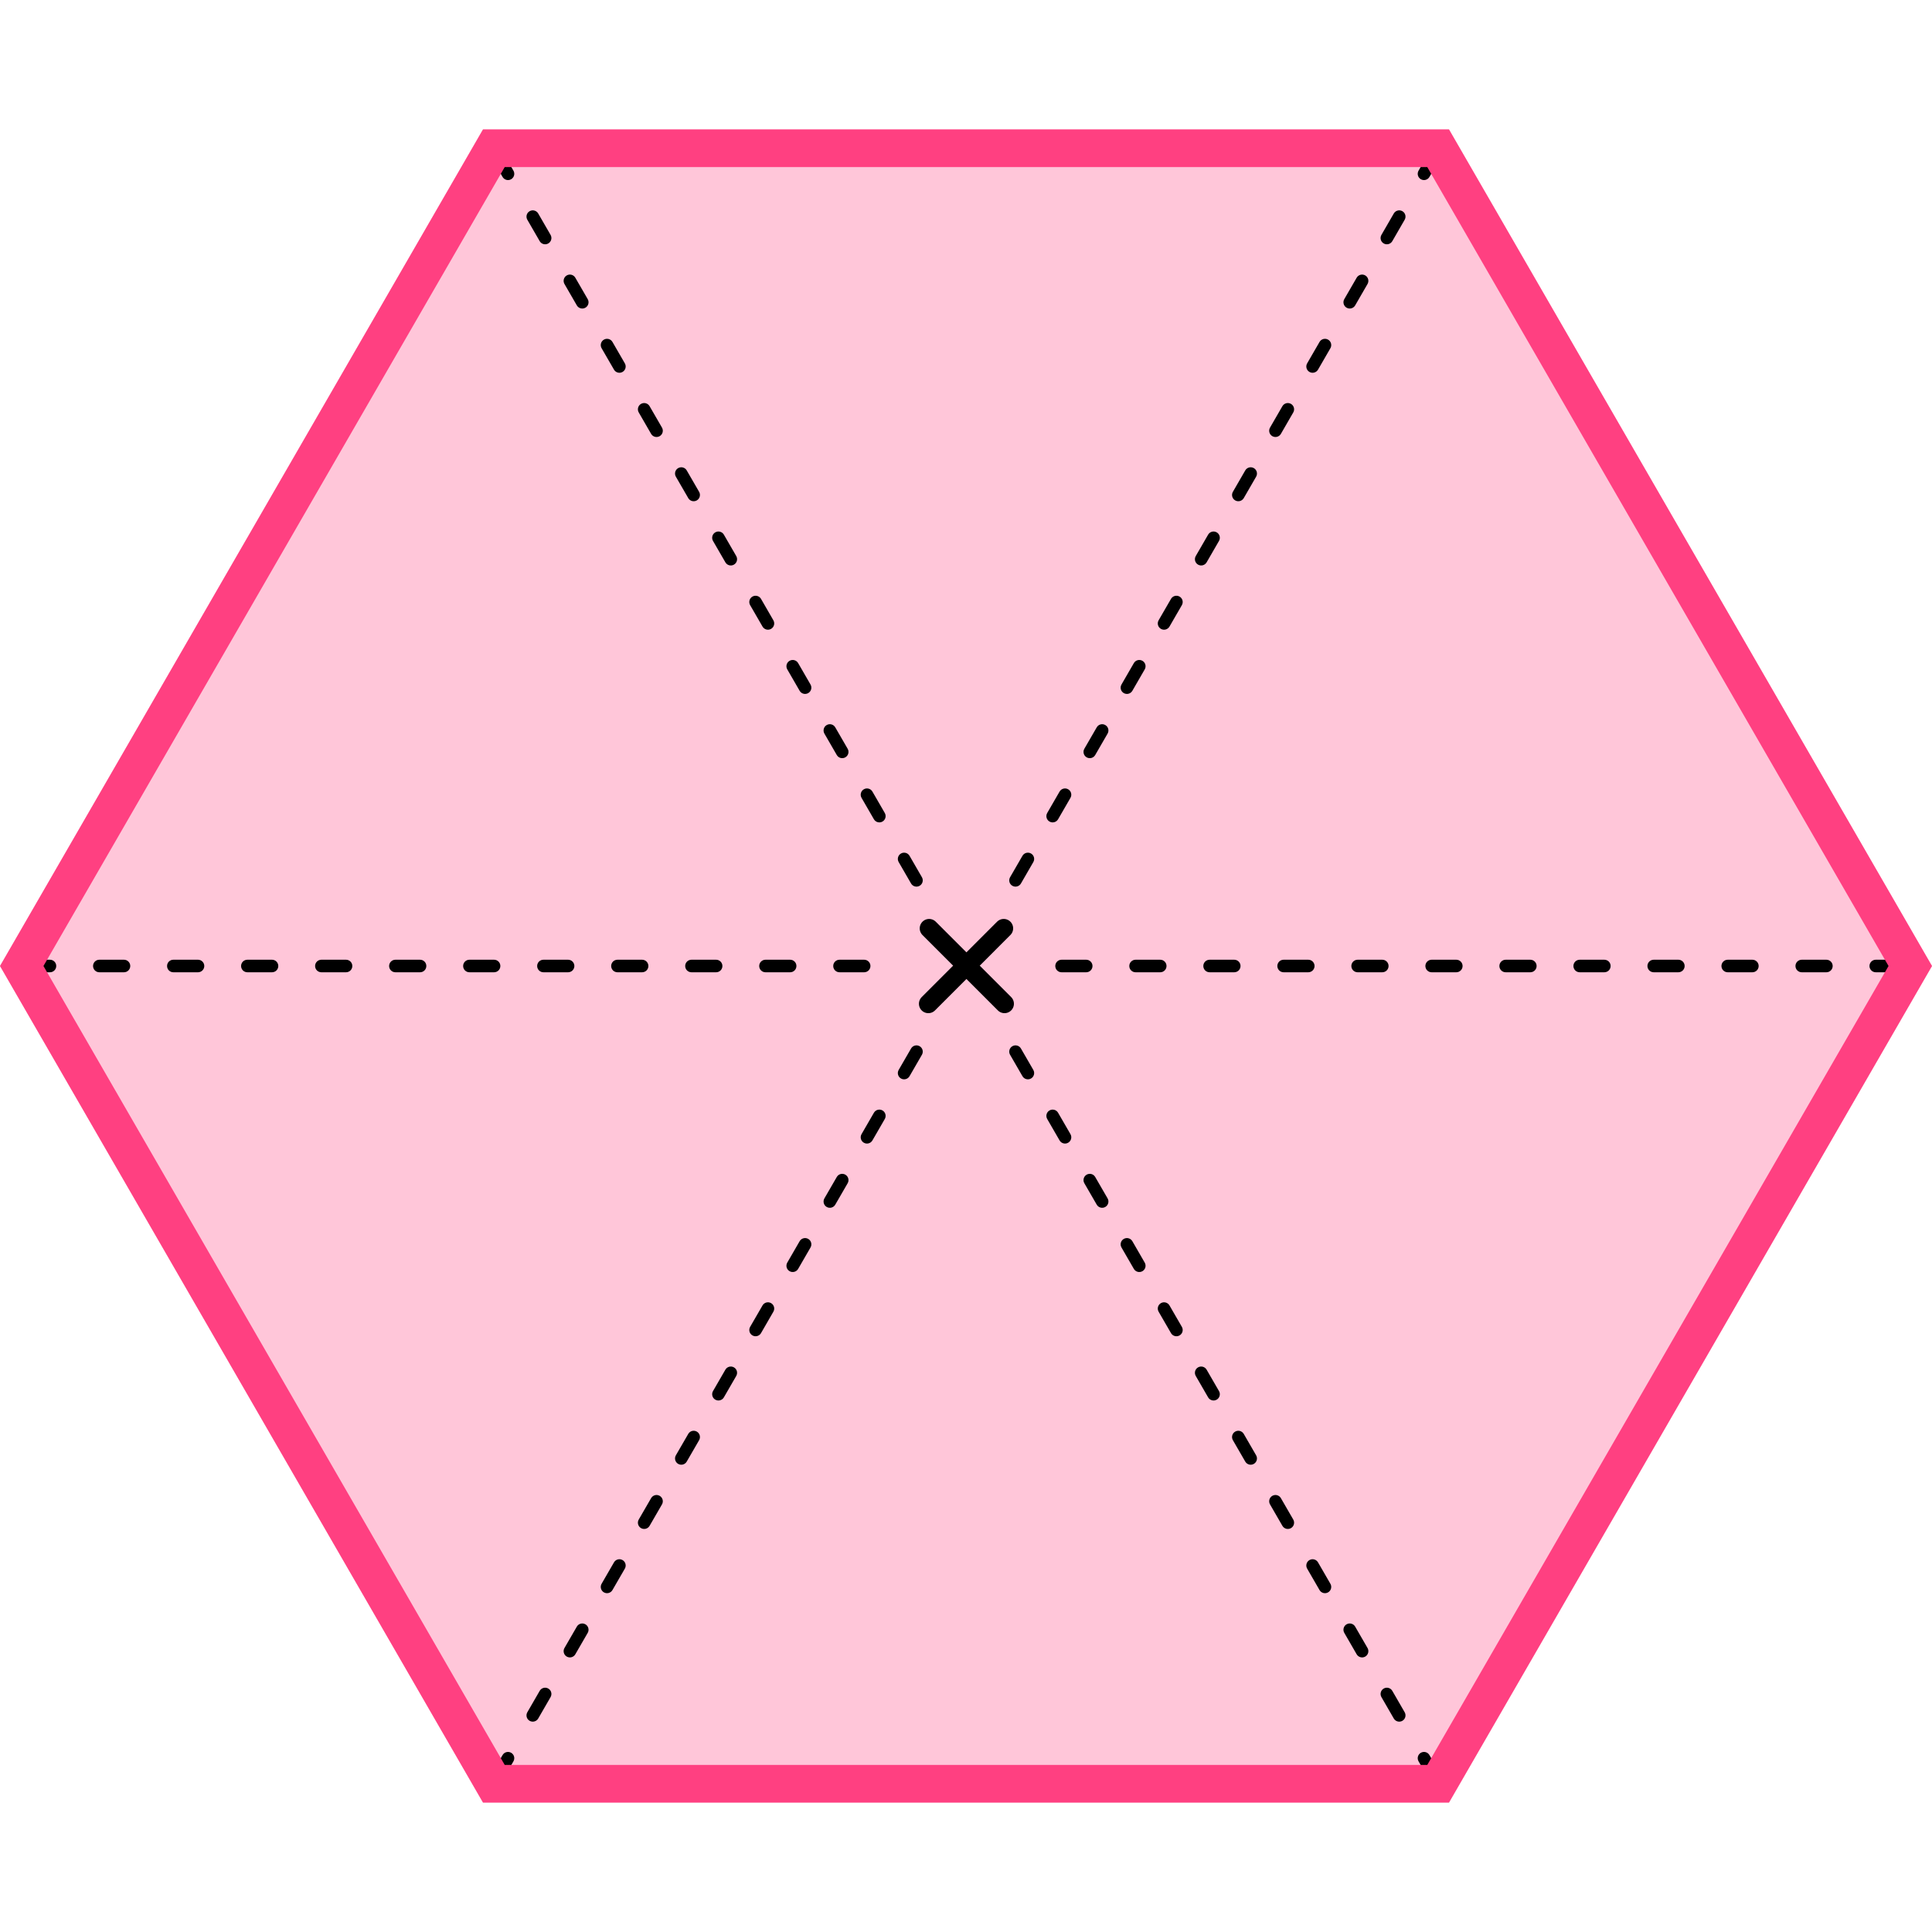 <?xml version="1.0" encoding="UTF-8"?> <svg xmlns="http://www.w3.org/2000/svg" width="154" height="154" viewBox="0 0 154 154" fill="none"><path d="M0 77L38.5 10.316H115.5L154 77L115.5 143.684H38.5L0 77Z" fill="#FF4081" fill-opacity="0.3"></path><path fill-rule="evenodd" clip-rule="evenodd" d="M40.433 12.75C40.295 12.511 39.989 12.429 39.75 12.567C39.511 12.705 39.429 13.011 39.567 13.25L40.06 14.104C40.199 14.343 40.505 14.425 40.744 14.286C40.983 14.148 41.064 13.842 40.926 13.603L40.433 12.75ZM114.433 13.25C114.571 13.011 114.489 12.705 114.25 12.567C114.011 12.429 113.705 12.511 113.567 12.75L113.074 13.603C112.936 13.842 113.017 14.148 113.256 14.286C113.495 14.425 113.801 14.343 113.94 14.104L114.433 13.25ZM111.966 17.517C112.104 17.278 112.023 16.972 111.784 16.834C111.545 16.696 111.239 16.777 111.1 17.017L110.114 18.723C109.976 18.962 110.057 19.268 110.296 19.406C110.535 19.544 110.841 19.463 110.98 19.224L111.966 17.517ZM42.9 17.017C42.761 16.777 42.456 16.696 42.216 16.834C41.977 16.972 41.896 17.278 42.034 17.517L43.02 19.224C43.159 19.463 43.465 19.544 43.704 19.406C43.943 19.268 44.024 18.962 43.886 18.723L42.9 17.017ZM109.006 22.637C109.144 22.398 109.063 22.092 108.824 21.954C108.585 21.816 108.279 21.897 108.14 22.137L107.154 23.843C107.016 24.082 107.097 24.388 107.336 24.526C107.576 24.665 107.881 24.583 108.02 24.344L109.006 22.637ZM45.859 22.137C45.721 21.897 45.416 21.816 45.176 21.954C44.937 22.092 44.856 22.398 44.994 22.637L45.98 24.344C46.119 24.583 46.425 24.665 46.664 24.526C46.903 24.388 46.984 24.082 46.846 23.843L45.859 22.137ZM106.046 27.757C106.184 27.518 106.103 27.212 105.864 27.074C105.625 26.936 105.319 27.017 105.18 27.256L104.194 28.963C104.056 29.202 104.137 29.508 104.376 29.646C104.616 29.785 104.921 29.703 105.06 29.464L106.046 27.757ZM48.819 27.256C48.681 27.017 48.376 26.936 48.136 27.074C47.897 27.212 47.816 27.518 47.954 27.757L48.941 29.464C49.079 29.703 49.385 29.785 49.624 29.646C49.863 29.508 49.944 29.202 49.806 28.963L48.819 27.256ZM103.086 32.877C103.224 32.638 103.143 32.332 102.904 32.194C102.665 32.056 102.359 32.137 102.22 32.377L101.234 34.083C101.096 34.322 101.177 34.628 101.416 34.766C101.656 34.904 101.961 34.823 102.1 34.584L103.086 32.877ZM51.779 32.377C51.641 32.137 51.336 32.056 51.096 32.194C50.857 32.332 50.776 32.638 50.914 32.877L51.901 34.584C52.039 34.823 52.344 34.904 52.584 34.766C52.823 34.628 52.904 34.322 52.766 34.083L51.779 32.377ZM100.126 37.997C100.264 37.758 100.183 37.452 99.944 37.314C99.704 37.176 99.399 37.257 99.26 37.496L98.274 39.203C98.136 39.442 98.217 39.748 98.456 39.886C98.695 40.025 99.001 39.943 99.14 39.704L100.126 37.997ZM54.739 37.496C54.601 37.257 54.295 37.176 54.056 37.314C53.817 37.452 53.736 37.758 53.874 37.997L54.861 39.704C54.999 39.943 55.304 40.025 55.544 39.886C55.783 39.748 55.864 39.442 55.726 39.203L54.739 37.496ZM97.166 43.117C97.304 42.878 97.223 42.572 96.984 42.434C96.745 42.296 96.439 42.377 96.3 42.617L95.314 44.323C95.176 44.562 95.257 44.868 95.496 45.006C95.736 45.145 96.041 45.063 96.18 44.824L97.166 43.117ZM57.7 42.617C57.561 42.377 57.255 42.296 57.016 42.434C56.777 42.572 56.696 42.878 56.834 43.117L57.821 44.824C57.959 45.063 58.264 45.145 58.504 45.006C58.743 44.868 58.824 44.562 58.686 44.323L57.7 42.617ZM94.206 48.237C94.344 47.998 94.263 47.692 94.024 47.554C93.784 47.416 93.479 47.497 93.341 47.736L92.354 49.443C92.216 49.682 92.297 49.988 92.536 50.126C92.775 50.264 93.081 50.183 93.22 49.944L94.206 48.237ZM60.66 47.736C60.521 47.497 60.215 47.416 59.976 47.554C59.737 47.692 59.656 47.998 59.794 48.237L60.781 49.944C60.919 50.183 61.224 50.264 61.464 50.126C61.703 49.988 61.784 49.682 61.646 49.443L60.66 47.736ZM91.246 53.357C91.384 53.118 91.303 52.812 91.064 52.674C90.825 52.536 90.519 52.617 90.38 52.856L89.394 54.563C89.256 54.802 89.337 55.108 89.576 55.246C89.816 55.385 90.121 55.303 90.26 55.064L91.246 53.357ZM63.62 52.856C63.481 52.617 63.175 52.536 62.936 52.674C62.697 52.812 62.616 53.118 62.754 53.357L63.74 55.064C63.879 55.303 64.184 55.385 64.424 55.246C64.663 55.108 64.744 54.802 64.606 54.563L63.62 52.856ZM88.286 58.477C88.424 58.238 88.343 57.932 88.104 57.794C87.865 57.656 87.559 57.737 87.421 57.977L86.434 59.683C86.296 59.922 86.377 60.228 86.616 60.366C86.856 60.505 87.161 60.423 87.299 60.184L88.286 58.477ZM66.579 57.977C66.441 57.737 66.135 57.656 65.896 57.794C65.657 57.932 65.576 58.238 65.714 58.477L66.701 60.184C66.839 60.423 67.144 60.505 67.384 60.366C67.623 60.228 67.704 59.922 67.566 59.683L66.579 57.977ZM85.326 63.597C85.464 63.358 85.383 63.052 85.144 62.914C84.904 62.776 84.599 62.857 84.46 63.096L83.474 64.803C83.336 65.042 83.417 65.348 83.656 65.486C83.895 65.624 84.201 65.543 84.34 65.304L85.326 63.597ZM69.54 63.096C69.401 62.857 69.096 62.776 68.856 62.914C68.617 63.052 68.536 63.358 68.674 63.597L69.66 65.304C69.799 65.543 70.105 65.624 70.344 65.486C70.583 65.348 70.664 65.042 70.526 64.803L69.54 63.096ZM82.366 68.717C82.504 68.478 82.423 68.172 82.184 68.034C81.945 67.896 81.639 67.977 81.501 68.216L80.514 69.923C80.376 70.162 80.457 70.468 80.696 70.606C80.936 70.745 81.241 70.663 81.379 70.424L82.366 68.717ZM72.499 68.216C72.361 67.977 72.055 67.896 71.816 68.034C71.577 68.172 71.496 68.478 71.634 68.717L72.621 70.424C72.759 70.663 73.064 70.745 73.304 70.606C73.543 70.468 73.624 70.162 73.486 69.923L72.499 68.216ZM3 76.5C2.724 76.5 2.5 76.724 2.5 77C2.5 77.276 2.724 77.5 3 77.5H3.983C4.259 77.5 4.483 77.276 4.483 77C4.483 76.724 4.259 76.5 3.983 76.5H3ZM7.917 76.5C7.641 76.5 7.417 76.724 7.417 77C7.417 77.276 7.641 77.5 7.917 77.5H9.883C10.159 77.5 10.383 77.276 10.383 77C10.383 76.724 10.159 76.5 9.883 76.5H7.917ZM13.817 76.5C13.54 76.5 13.317 76.724 13.317 77C13.317 77.276 13.54 77.5 13.817 77.5H15.783C16.059 77.5 16.283 77.276 16.283 77C16.283 76.724 16.059 76.5 15.783 76.5H13.817ZM19.717 76.5C19.441 76.5 19.217 76.724 19.217 77C19.217 77.276 19.441 77.5 19.717 77.5H21.683C21.959 77.5 22.183 77.276 22.183 77C22.183 76.724 21.959 76.5 21.683 76.5H19.717ZM25.617 76.5C25.34 76.5 25.117 76.724 25.117 77C25.117 77.276 25.34 77.5 25.617 77.5H27.583C27.86 77.5 28.083 77.276 28.083 77C28.083 76.724 27.86 76.5 27.583 76.5H25.617ZM31.517 76.5C31.241 76.5 31.017 76.724 31.017 77C31.017 77.276 31.241 77.5 31.517 77.5H33.483C33.76 77.5 33.983 77.276 33.983 77C33.983 76.724 33.76 76.5 33.483 76.5H31.517ZM37.417 76.5C37.141 76.5 36.917 76.724 36.917 77C36.917 77.276 37.141 77.5 37.417 77.5H39.383C39.66 77.5 39.883 77.276 39.883 77C39.883 76.724 39.66 76.5 39.383 76.5H37.417ZM43.317 76.5C43.041 76.5 42.817 76.724 42.817 77C42.817 77.276 43.041 77.5 43.317 77.5H45.283C45.559 77.5 45.783 77.276 45.783 77C45.783 76.724 45.559 76.5 45.283 76.5H43.317ZM49.217 76.5C48.941 76.5 48.717 76.724 48.717 77C48.717 77.276 48.941 77.5 49.217 77.5H51.183C51.459 77.5 51.683 77.276 51.683 77C51.683 76.724 51.459 76.5 51.183 76.5H49.217ZM55.117 76.5C54.84 76.5 54.617 76.724 54.617 77C54.617 77.276 54.84 77.5 55.117 77.5H57.083C57.359 77.5 57.583 77.276 57.583 77C57.583 76.724 57.359 76.5 57.083 76.5H55.117ZM61.017 76.5C60.74 76.5 60.517 76.724 60.517 77C60.517 77.276 60.74 77.5 61.017 77.5H62.983C63.26 77.5 63.483 77.276 63.483 77C63.483 76.724 63.26 76.5 62.983 76.5H61.017ZM66.917 76.5C66.641 76.5 66.417 76.724 66.417 77C66.417 77.276 66.641 77.5 66.917 77.5H68.883C69.159 77.5 69.383 77.276 69.383 77C69.383 76.724 69.159 76.5 68.883 76.5H66.917ZM84.617 76.5C84.341 76.5 84.117 76.724 84.117 77C84.117 77.276 84.341 77.5 84.617 77.5H86.583C86.859 77.5 87.083 77.276 87.083 77C87.083 76.724 86.859 76.5 86.583 76.5H84.617ZM90.517 76.5C90.24 76.5 90.017 76.724 90.017 77C90.017 77.276 90.24 77.5 90.517 77.5H92.483C92.76 77.5 92.983 77.276 92.983 77C92.983 76.724 92.76 76.5 92.483 76.5H90.517ZM96.417 76.5C96.141 76.5 95.917 76.724 95.917 77C95.917 77.276 96.141 77.5 96.417 77.5H98.383C98.659 77.5 98.883 77.276 98.883 77C98.883 76.724 98.659 76.5 98.383 76.5H96.417ZM102.317 76.5C102.041 76.5 101.817 76.724 101.817 77C101.817 77.276 102.041 77.5 102.317 77.5H104.283C104.56 77.5 104.783 77.276 104.783 77C104.783 76.724 104.56 76.5 104.283 76.5H102.317ZM108.217 76.5C107.941 76.5 107.717 76.724 107.717 77C107.717 77.276 107.941 77.5 108.217 77.5H110.183C110.459 77.5 110.683 77.276 110.683 77C110.683 76.724 110.459 76.5 110.183 76.5H108.217ZM114.117 76.5C113.841 76.5 113.617 76.724 113.617 77C113.617 77.276 113.841 77.5 114.117 77.5H116.083C116.359 77.5 116.583 77.276 116.583 77C116.583 76.724 116.359 76.5 116.083 76.5H114.117ZM120.017 76.5C119.741 76.5 119.517 76.724 119.517 77C119.517 77.276 119.741 77.5 120.017 77.5H121.983C122.26 77.5 122.483 77.276 122.483 77C122.483 76.724 122.26 76.5 121.983 76.5H120.017ZM125.917 76.5C125.641 76.5 125.417 76.724 125.417 77C125.417 77.276 125.641 77.5 125.917 77.5H127.883C128.16 77.5 128.383 77.276 128.383 77C128.383 76.724 128.16 76.5 127.883 76.5H125.917ZM131.817 76.5C131.541 76.5 131.317 76.724 131.317 77C131.317 77.276 131.541 77.5 131.817 77.5H133.783C134.059 77.5 134.283 77.276 134.283 77C134.283 76.724 134.059 76.5 133.783 76.5H131.817ZM137.717 76.5C137.441 76.5 137.217 76.724 137.217 77C137.217 77.276 137.441 77.5 137.717 77.5H139.683C139.959 77.5 140.183 77.276 140.183 77C140.183 76.724 139.959 76.5 139.683 76.5H137.717ZM143.617 76.5C143.341 76.5 143.117 76.724 143.117 77C143.117 77.276 143.341 77.5 143.617 77.5H145.583C145.859 77.5 146.083 77.276 146.083 77C146.083 76.724 145.859 76.5 145.583 76.5H143.617ZM149.517 76.5C149.241 76.5 149.017 76.724 149.017 77C149.017 77.276 149.241 77.5 149.517 77.5H150.5C150.776 77.5 151 77.276 151 77C151 76.724 150.776 76.5 150.5 76.5H149.517ZM73.486 84.077C73.624 83.838 73.543 83.532 73.304 83.394C73.064 83.256 72.759 83.337 72.621 83.576L71.634 85.283C71.496 85.522 71.577 85.828 71.816 85.966C72.055 86.105 72.361 86.023 72.499 85.784L73.486 84.077ZM81.379 83.576C81.241 83.337 80.936 83.256 80.696 83.394C80.457 83.532 80.376 83.838 80.514 84.077L81.501 85.784C81.639 86.023 81.945 86.105 82.184 85.966C82.423 85.828 82.504 85.522 82.366 85.283L81.379 83.576ZM70.526 89.197C70.664 88.958 70.583 88.652 70.344 88.514C70.105 88.376 69.799 88.457 69.66 88.697L68.674 90.403C68.536 90.642 68.617 90.948 68.856 91.086C69.096 91.225 69.401 91.143 69.54 90.904L70.526 89.197ZM84.34 88.697C84.201 88.457 83.895 88.376 83.656 88.514C83.417 88.652 83.336 88.958 83.474 89.197L84.46 90.904C84.599 91.143 84.904 91.225 85.144 91.086C85.383 90.948 85.464 90.642 85.326 90.403L84.34 88.697ZM67.566 94.317C67.704 94.078 67.623 93.772 67.384 93.634C67.144 93.496 66.839 93.577 66.701 93.817L65.714 95.523C65.576 95.762 65.657 96.068 65.896 96.206C66.135 96.344 66.441 96.263 66.579 96.024L67.566 94.317ZM87.299 93.817C87.161 93.577 86.856 93.496 86.616 93.634C86.377 93.772 86.296 94.078 86.434 94.317L87.421 96.024C87.559 96.263 87.865 96.344 88.104 96.206C88.343 96.068 88.424 95.762 88.286 95.523L87.299 93.817ZM64.606 99.437C64.744 99.198 64.663 98.892 64.424 98.754C64.184 98.616 63.879 98.697 63.74 98.936L62.754 100.643C62.616 100.882 62.697 101.188 62.936 101.326C63.175 101.464 63.481 101.383 63.62 101.144L64.606 99.437ZM90.26 98.936C90.121 98.698 89.816 98.616 89.576 98.754C89.337 98.892 89.256 99.198 89.394 99.437L90.38 101.144C90.519 101.383 90.825 101.465 91.064 101.326C91.303 101.188 91.384 100.882 91.246 100.643L90.26 98.936ZM61.646 104.557C61.784 104.318 61.703 104.012 61.464 103.874C61.224 103.736 60.919 103.817 60.781 104.056L59.794 105.763C59.656 106.002 59.737 106.308 59.976 106.446C60.215 106.584 60.521 106.503 60.66 106.264L61.646 104.557ZM93.22 104.057C93.081 103.817 92.775 103.736 92.536 103.874C92.297 104.012 92.216 104.318 92.354 104.557L93.341 106.264C93.479 106.503 93.784 106.585 94.024 106.446C94.263 106.308 94.344 106.002 94.206 105.763L93.22 104.057ZM58.686 109.677C58.824 109.438 58.743 109.132 58.504 108.994C58.264 108.856 57.959 108.937 57.821 109.176L56.834 110.883C56.696 111.122 56.777 111.428 57.016 111.566C57.255 111.704 57.561 111.623 57.7 111.384L58.686 109.677ZM96.18 109.177C96.041 108.937 95.736 108.856 95.496 108.994C95.257 109.132 95.176 109.438 95.314 109.677L96.3 111.384C96.439 111.623 96.745 111.705 96.984 111.566C97.223 111.428 97.304 111.122 97.166 110.883L96.18 109.177ZM55.726 114.797C55.864 114.558 55.783 114.252 55.544 114.114C55.304 113.976 54.999 114.057 54.861 114.297L53.874 116.003C53.736 116.242 53.817 116.548 54.056 116.686C54.295 116.824 54.601 116.743 54.739 116.504L55.726 114.797ZM99.14 114.297C99.001 114.057 98.695 113.976 98.456 114.114C98.217 114.252 98.136 114.558 98.274 114.797L99.26 116.504C99.399 116.743 99.704 116.825 99.944 116.686C100.183 116.548 100.264 116.242 100.126 116.003L99.14 114.297ZM52.766 119.917C52.904 119.678 52.823 119.372 52.584 119.234C52.344 119.096 52.039 119.177 51.901 119.417L50.914 121.123C50.776 121.362 50.857 121.668 51.096 121.806C51.336 121.944 51.641 121.863 51.779 121.624L52.766 119.917ZM102.1 119.417C101.961 119.177 101.656 119.096 101.416 119.234C101.177 119.372 101.096 119.678 101.234 119.917L102.22 121.624C102.359 121.863 102.665 121.945 102.904 121.806C103.143 121.668 103.224 121.362 103.086 121.123L102.1 119.417ZM49.806 125.037C49.944 124.798 49.863 124.492 49.624 124.354C49.385 124.216 49.079 124.297 48.941 124.536L47.954 126.243C47.816 126.482 47.897 126.788 48.136 126.926C48.376 127.064 48.681 126.983 48.819 126.744L49.806 125.037ZM105.06 124.537C104.921 124.297 104.616 124.216 104.376 124.354C104.137 124.492 104.056 124.798 104.194 125.037L105.18 126.744C105.319 126.983 105.625 127.065 105.864 126.926C106.103 126.788 106.184 126.482 106.046 126.243L105.06 124.537ZM46.846 130.157C46.984 129.918 46.903 129.612 46.664 129.474C46.425 129.336 46.119 129.417 45.98 129.657L44.994 131.363C44.856 131.602 44.937 131.908 45.176 132.046C45.416 132.184 45.721 132.103 45.859 131.864L46.846 130.157ZM108.02 129.657C107.881 129.417 107.576 129.336 107.336 129.474C107.097 129.612 107.016 129.918 107.154 130.157L108.14 131.864C108.279 132.103 108.585 132.185 108.824 132.046C109.063 131.908 109.144 131.602 109.006 131.363L108.02 129.657ZM43.886 135.277C44.024 135.038 43.943 134.732 43.704 134.594C43.465 134.456 43.159 134.537 43.02 134.776L42.034 136.483C41.896 136.722 41.977 137.028 42.216 137.166C42.456 137.304 42.761 137.223 42.9 136.984L43.886 135.277ZM110.98 134.777C110.841 134.537 110.535 134.456 110.296 134.594C110.057 134.732 109.976 135.038 110.114 135.277L111.1 136.984C111.239 137.223 111.545 137.305 111.784 137.166C112.023 137.028 112.104 136.722 111.966 136.483L110.98 134.777ZM40.926 140.397C41.064 140.158 40.983 139.852 40.744 139.714C40.505 139.576 40.199 139.657 40.06 139.896L39.567 140.75C39.429 140.989 39.511 141.295 39.75 141.433C39.989 141.571 40.295 141.489 40.433 141.25L40.926 140.397ZM113.94 139.897C113.801 139.657 113.495 139.576 113.256 139.714C113.017 139.852 112.936 140.158 113.074 140.397L113.567 141.25C113.705 141.489 114.011 141.571 114.25 141.433C114.489 141.295 114.571 140.989 114.433 140.75L113.94 139.897Z" fill="black"></path><path d="M39.366 142.184L1.732 77L39.366 11.816H114.634L152.268 77L114.634 142.184H39.366Z" stroke="#FF4081" stroke-width="3"></path><line x1="73.998" y1="80.01" x2="80.008" y2="73.999" stroke="black" stroke-width="1.5" stroke-linecap="round"></line><line x1="0.75" y1="-0.75" x2="9.25" y2="-0.75" transform="matrix(-0.707 -0.707 -0.707 0.707 80.07 81.07)" stroke="black" stroke-width="1.5" stroke-linecap="round"></line></svg> 